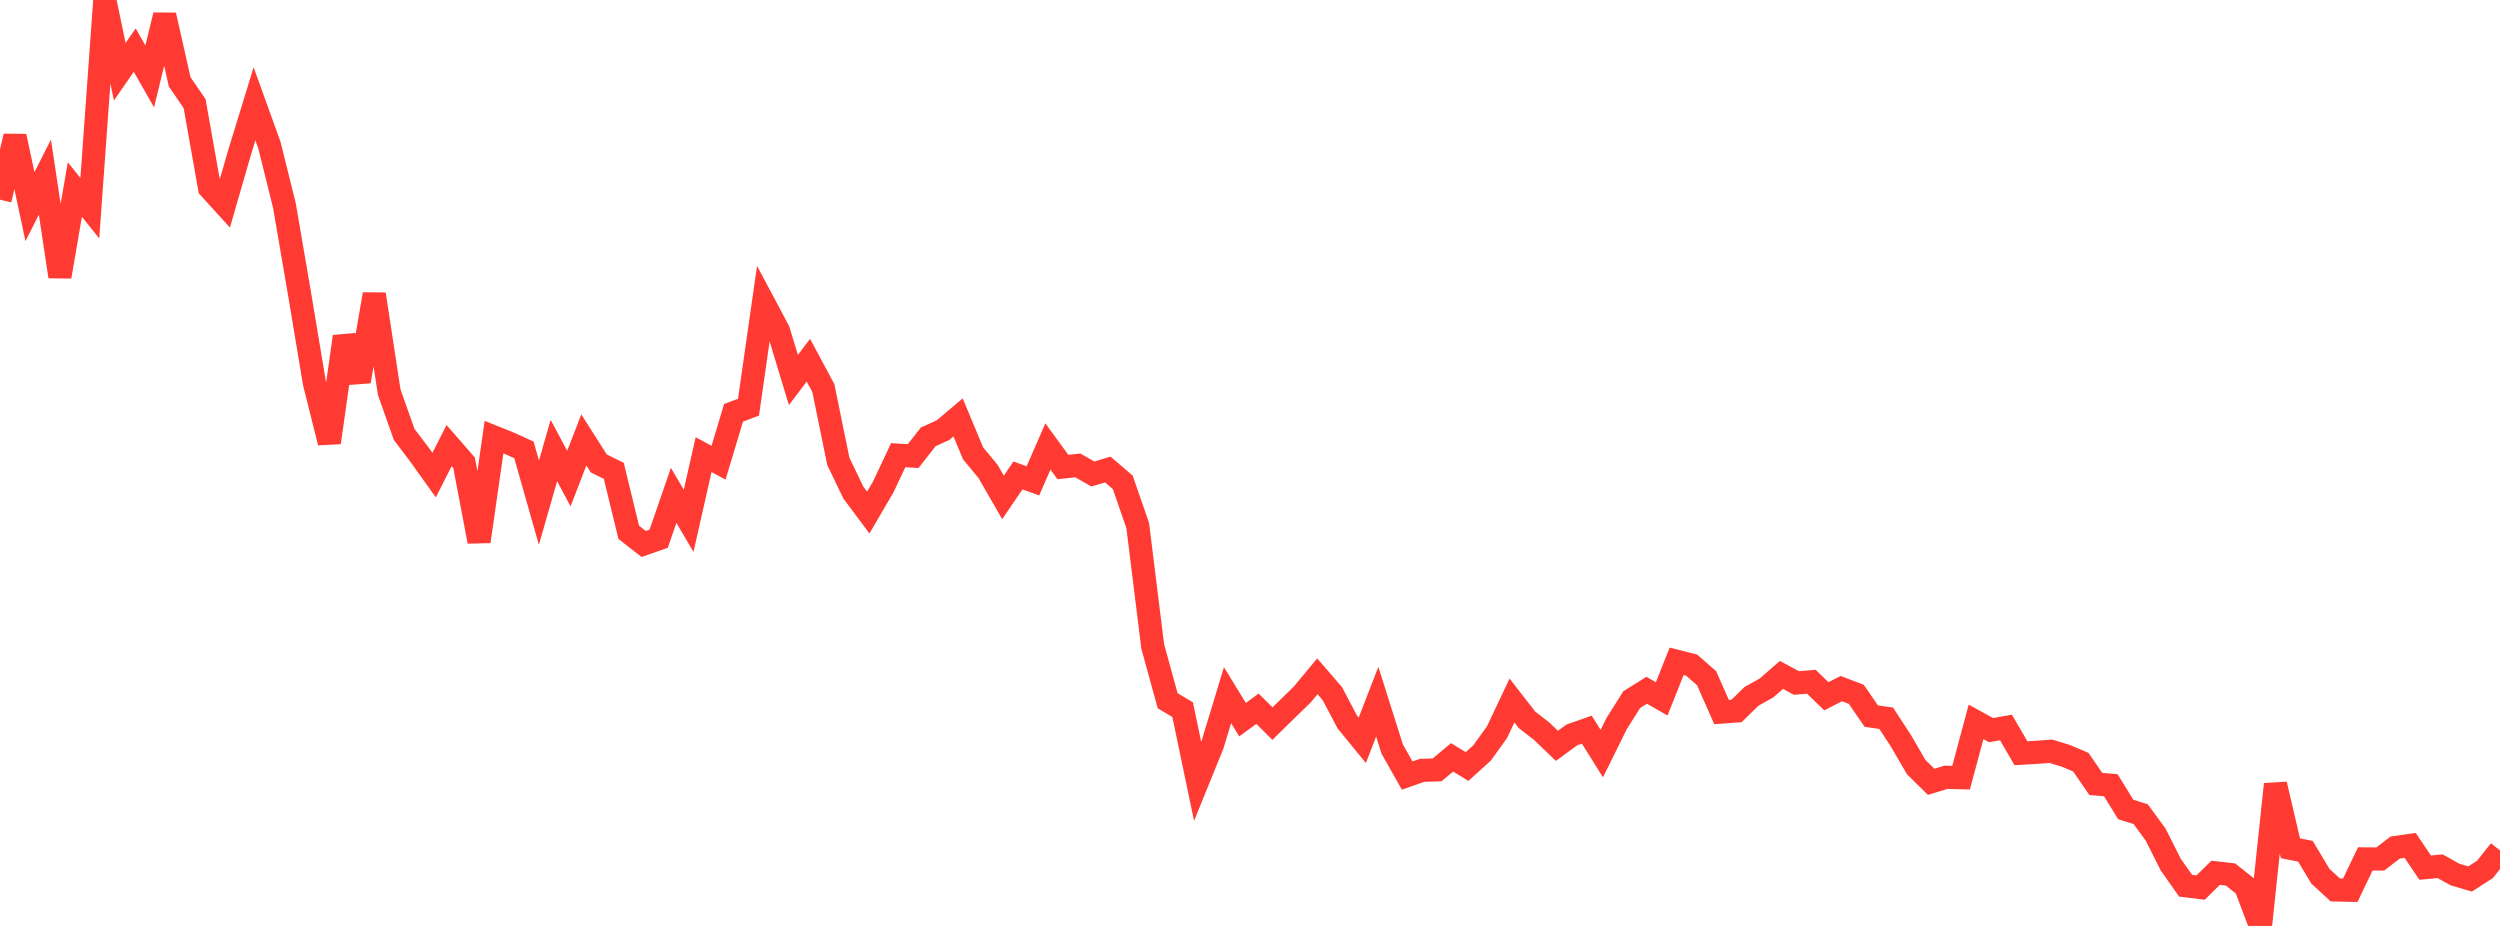 <?xml version="1.0" standalone="no"?>
<!DOCTYPE svg PUBLIC "-//W3C//DTD SVG 1.1//EN" "http://www.w3.org/Graphics/SVG/1.1/DTD/svg11.dtd">

<svg width="135" height="50" viewBox="0 0 135 50" preserveAspectRatio="none" 
  xmlns="http://www.w3.org/2000/svg"
  xmlns:xlink="http://www.w3.org/1999/xlink">


<polyline points="0.0, 10.783 0.808, 7.36 1.617, 11.16 2.425, 9.565 3.234, 14.936 4.042, 10.234 4.85, 11.242 5.659, 0.0 6.467, 3.873 7.275, 2.705 8.084, 4.124 8.892, 0.818 9.701, 4.417 10.509, 5.597 11.317, 10.152 12.126, 11.041 12.934, 8.242 13.743, 5.607 14.551, 7.847 15.359, 11.103 16.168, 15.82 16.976, 20.67 17.784, 23.899 18.593, 18.176 19.401, 20.594 20.21, 15.887 21.018, 21.179 21.826, 23.462 22.635, 24.526 23.443, 25.657 24.251, 24.061 25.06, 24.988 25.868, 29.241 26.677, 23.603 27.485, 23.928 28.293, 24.294 29.102, 27.143 29.91, 24.326 30.719, 25.845 31.527, 23.756 32.335, 25.026 33.144, 25.425 33.952, 28.745 34.76, 29.374 35.569, 29.091 36.377, 26.749 37.186, 28.124 37.994, 24.551 38.802, 24.986 39.611, 22.291 40.419, 21.989 41.228, 16.339 42.036, 17.855 42.844, 20.519 43.653, 19.451 44.461, 20.956 45.269, 24.909 46.078, 26.595 46.886, 27.679 47.695, 26.295 48.503, 24.579 49.311, 24.63 50.12, 23.594 50.928, 23.225 51.737, 22.541 52.545, 24.478 53.353, 25.455 54.162, 26.861 54.97, 25.673 55.778, 25.967 56.587, 24.109 57.395, 25.218 58.204, 25.133 59.012, 25.596 59.82, 25.354 60.629, 26.046 61.437, 28.379 62.246, 34.903 63.054, 37.841 63.862, 38.32 64.671, 42.193 65.479, 40.201 66.287, 37.54 67.096, 38.862 67.904, 38.272 68.713, 39.074 69.521, 38.283 70.329, 37.496 71.138, 36.52 71.946, 37.456 72.754, 38.988 73.563, 39.977 74.371, 37.894 75.18, 40.451 75.988, 41.88 76.796, 41.599 77.605, 41.572 78.413, 40.896 79.222, 41.392 80.03, 40.662 80.838, 39.538 81.647, 37.828 82.455, 38.868 83.263, 39.496 84.072, 40.274 84.88, 39.686 85.689, 39.401 86.497, 40.695 87.305, 39.061 88.114, 37.779 88.922, 37.275 89.731, 37.737 90.539, 35.711 91.347, 35.916 92.156, 36.623 92.964, 38.452 93.772, 38.392 94.581, 37.603 95.389, 37.152 96.198, 36.445 97.006, 36.881 97.814, 36.815 98.623, 37.599 99.431, 37.184 100.24, 37.494 101.048, 38.668 101.856, 38.787 102.665, 40.028 103.473, 41.421 104.281, 42.217 105.09, 41.972 105.898, 41.995 106.707, 38.981 107.515, 39.427 108.323, 39.285 109.132, 40.676 109.94, 40.626 110.749, 40.568 111.557, 40.815 112.365, 41.158 113.174, 42.334 113.982, 42.4 114.79, 43.711 115.599, 43.966 116.407, 45.073 117.216, 46.682 118.024, 47.83 118.832, 47.928 119.641, 47.133 120.449, 47.224 121.257, 47.866 122.066, 50.0 122.874, 42.349 123.683, 45.808 124.491, 45.966 125.299, 47.312 126.108, 48.057 126.916, 48.074 127.725, 46.38 128.533, 46.386 129.341, 45.767 130.15, 45.651 130.958, 46.852 131.766, 46.777 132.575, 47.226 133.383, 47.465 134.192, 46.946 135.0, 45.923" fill="none" stroke="#ff3a33" stroke-width="1.25"/>

</svg>